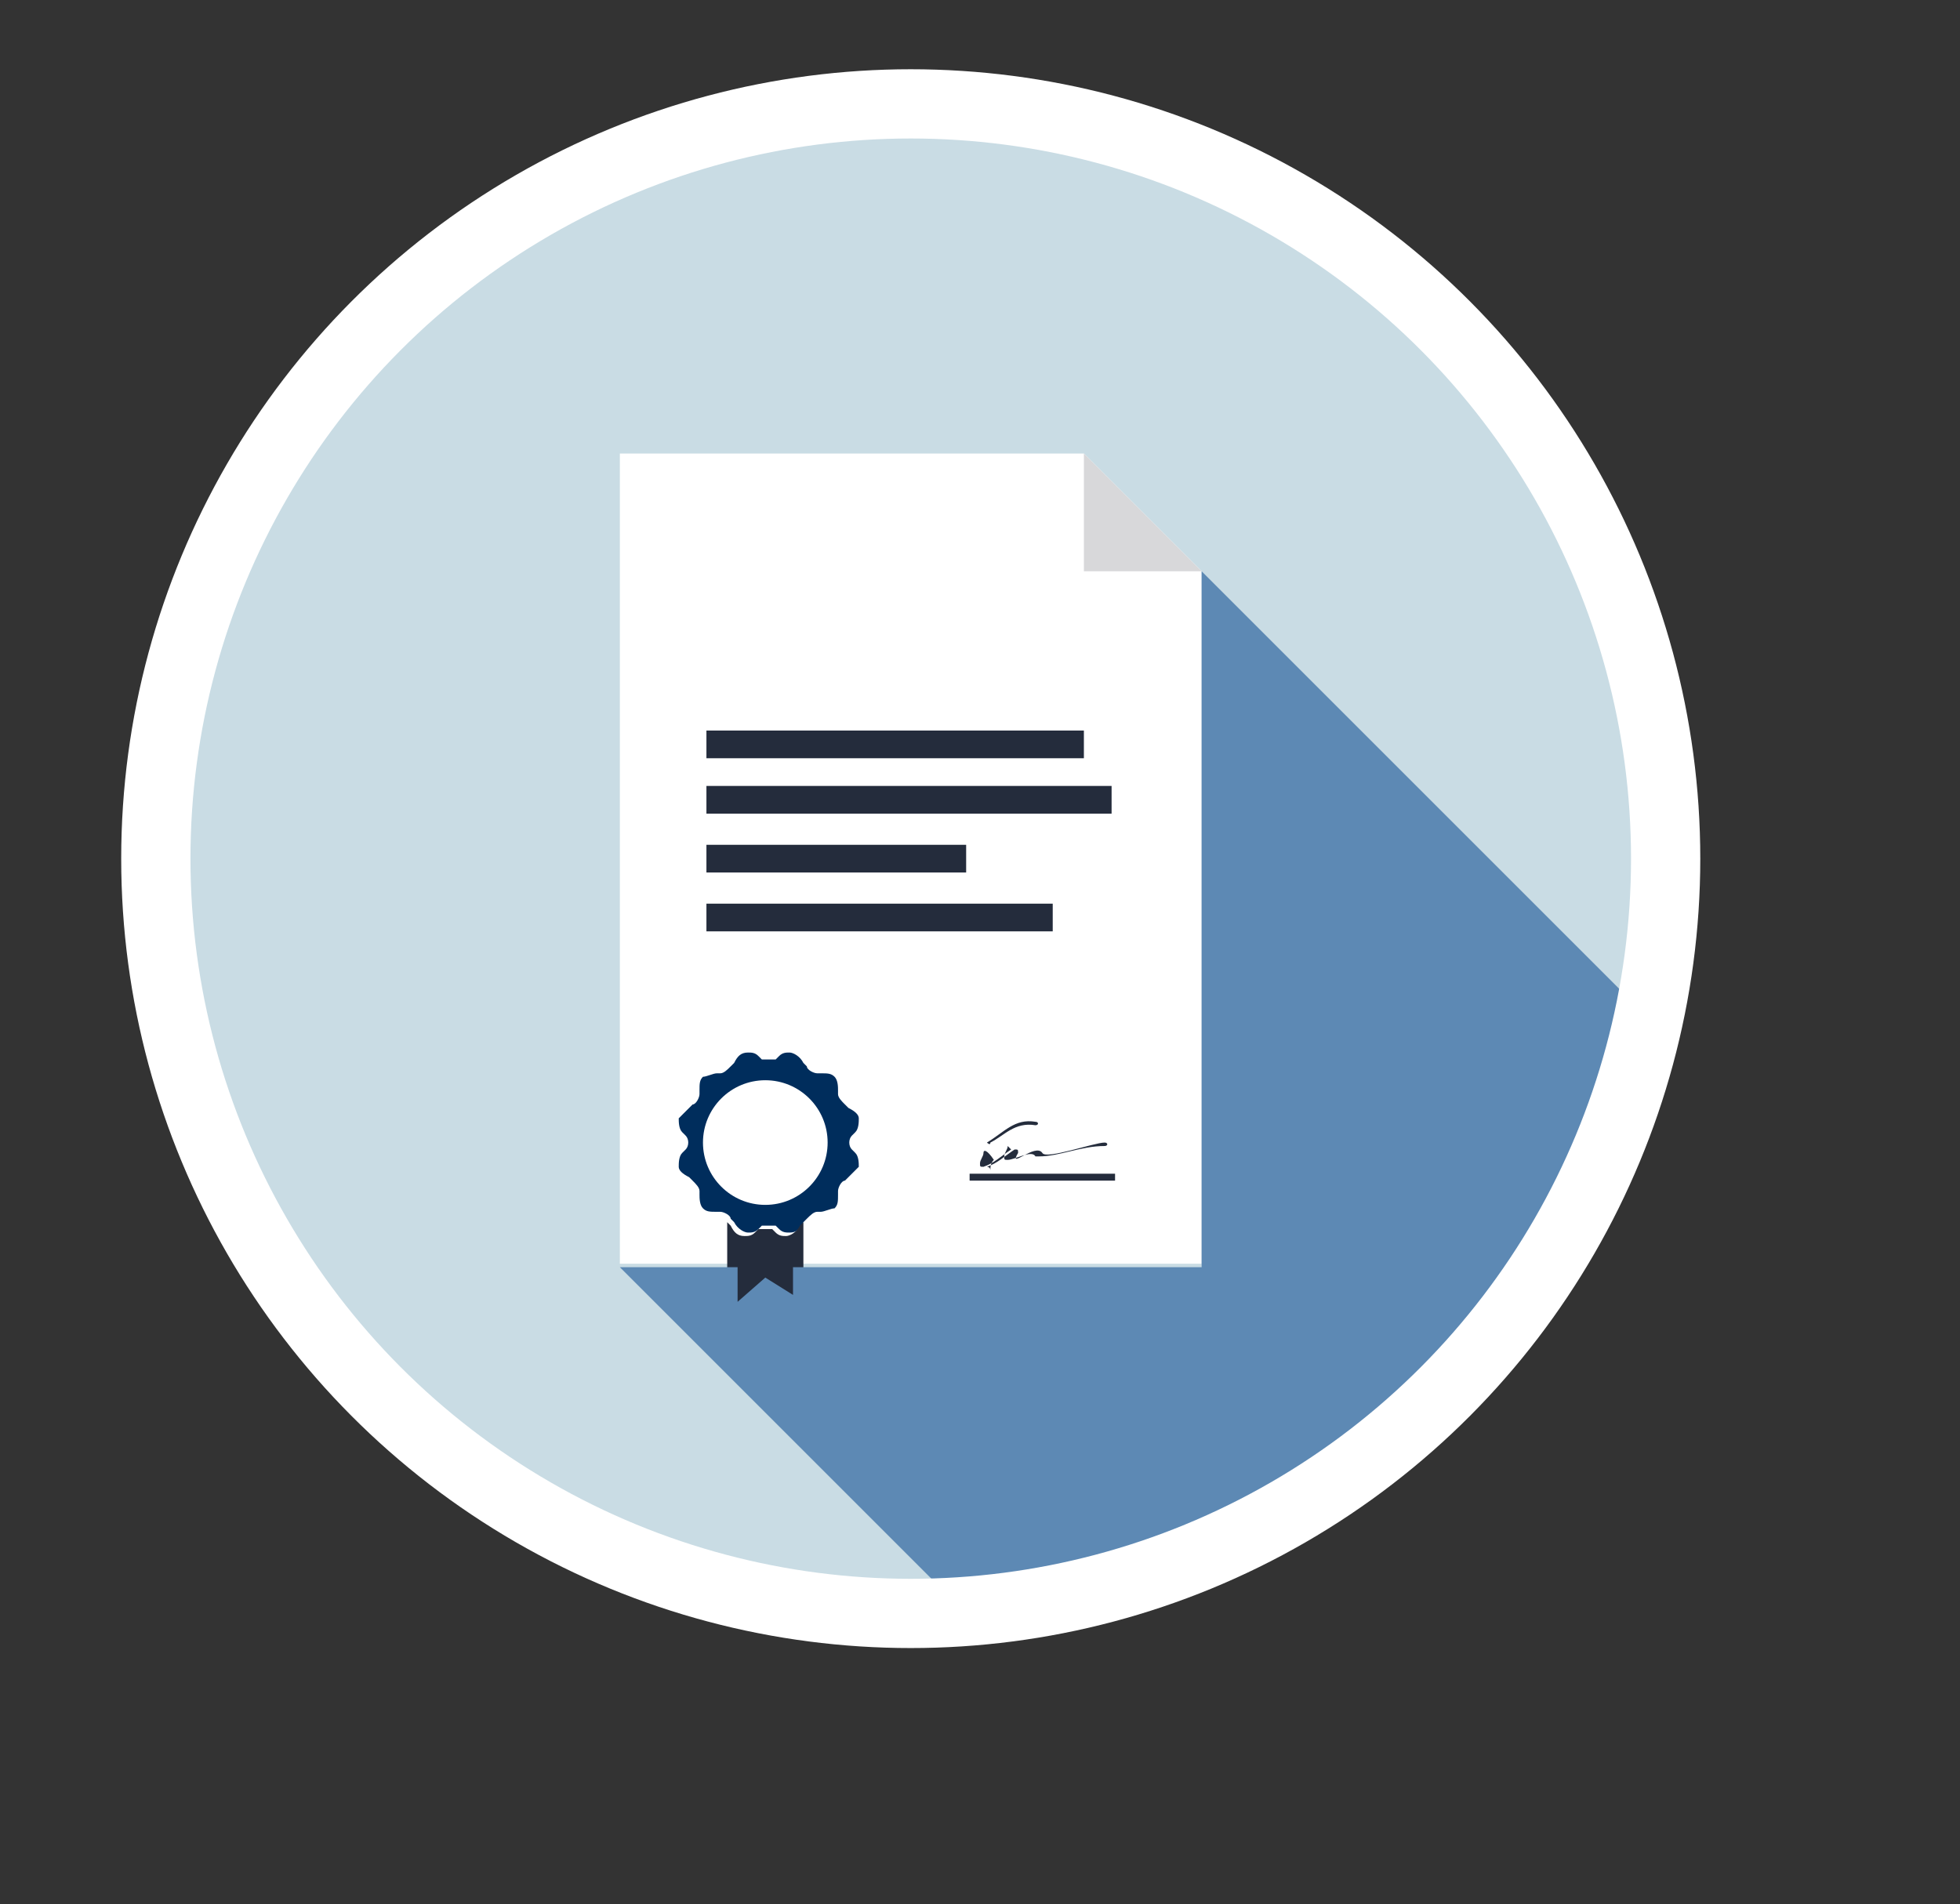 <?xml version="1.0" encoding="utf-8"?>
<!-- Generator: Adobe Illustrator 19.0.1, SVG Export Plug-In . SVG Version: 6.00 Build 0)  -->
<svg version="1.1" id="Layer_1" xmlns="http://www.w3.org/2000/svg" xmlns:xlink="http://www.w3.org/1999/xlink" x="0px" y="0px"
	 viewBox="0 0 56.6 55" style="enable-background:new 0 0 56.6 55;" xml:space="preserve">
<rect x="0" y="0" width="56.6" height="55" fill="#333333" stroke="none"/>
<style type="text/css">
	.st0{fill:#C9DCE4;}
	.st1{fill:#FFFFFF;}
	.st2{fill:#D8D8DA;}
	.st3{fill:#242C3C;}
	.st4{fill:#002D5C;}
	.st5{fill:#D89938;}
	.st6{fill:#5D89B4;}
	.st7{fill:none;stroke:#FFFFFF;stroke-width:2;stroke-miterlimit:10;}
</style>
<g>
	<g>
		<g>
			<circle class="st0" cx="26.3" cy="24.8" r="21.8"/>
		</g>
	</g>
	<g>
		<g>
			<g>
				<g>
					<polygon class="st1" points="31.3,13.1 17.9,13.1 17.9,36.5 34.7,36.5 34.7,16.5 					"/>
				</g>
			</g>
			<g>
				<polygon class="st2" points="34.7,16.5 31.3,16.5 31.3,13.1 				"/>
			</g>
			<g>
				<rect x="20.4" y="21.1" class="st3" width="10.9" height="0.8"/>
			</g>
			<g>
				<rect x="20.4" y="26.1" class="st3" width="10" height="0.8"/>
			</g>
			<g>
				<rect x="20.4" y="22.7" class="st3" width="11.7" height="0.8"/>
			</g>
			<g>
				<rect x="20.4" y="24.4" class="st3" width="7.5" height="0.8"/>
			</g>
			<g>
				<g>
					<path class="st3" d="M28.4,33.3c0,0.1-0.1,0.2-0.1,0.3c0,0.1,0,0.1,0.1,0.1c0.3-0.1,0.5-0.3,0.8-0.5l-0.1-0.1
						c0,0.1-0.1,0.2-0.1,0.3c0,0.1,0,0.1,0.1,0.1c0.2,0,0.7-0.3,0.8-0.1c0,0,0,0,0.1,0c0.6,0,1.2-0.3,1.9-0.3c0.1,0,0.1-0.1,0-0.1
						c-0.3,0-1.7,0.5-1.8,0.3c-0.2-0.3-1,0.5-0.7,0c0-0.1,0-0.1-0.1-0.1c-0.3,0.2-0.5,0.4-0.8,0.5c0,0,0.1,0,0.1,0.1
						c0-0.1,0-0.2,0.1-0.3C28.5,33.2,28.4,33.2,28.4,33.3L28.4,33.3z"/>
				</g>
			</g>
			<g>
				<rect x="28" y="33.9" class="st3" width="4.2" height="0.2"/>
			</g>
			<g>
				<g>
					<path class="st3" d="M28.6,33c0.4-0.2,0.7-0.6,1.3-0.5c0.1,0,0.1-0.1,0-0.1c-0.6-0.1-0.9,0.3-1.4,0.6
						C28.5,33,28.6,33.1,28.6,33L28.6,33z"/>
				</g>
			</g>
		</g>
		<g>
			<g>
				<path class="st4" d="M24.6,33.2c-0.1-0.1-0.1-0.3,0-0.4l0.1-0.1c0.1-0.1,0.1-0.3,0.1-0.4s-0.1-0.2-0.3-0.3l-0.1-0.1
					c-0.1-0.1-0.2-0.2-0.2-0.3v-0.1c0-0.1,0-0.3-0.1-0.4S23.9,31,23.7,31l0,0h-0.1l0,0c-0.1,0-0.3-0.1-0.3-0.2l-0.1-0.1
					c-0.1-0.2-0.3-0.3-0.4-0.3s-0.2,0-0.3,0.1l-0.1,0.1c0,0-0.1,0-0.2,0s-0.1,0-0.2,0l-0.1-0.1c-0.1-0.1-0.2-0.1-0.3-0.1
					c-0.2,0-0.3,0.1-0.4,0.3l-0.1,0.1C21,30.9,20.9,31,20.8,31l0,0h-0.1l0,0c-0.1,0-0.3,0.1-0.4,0.1c-0.1,0.1-0.1,0.2-0.1,0.4v0.1
					c0,0.1-0.1,0.3-0.2,0.3L19.9,32c-0.1,0.1-0.2,0.2-0.3,0.3c0,0.1,0,0.3,0.1,0.4l0.1,0.1c0.1,0.1,0.1,0.3,0,0.4l-0.1,0.1
					c-0.1,0.1-0.1,0.3-0.1,0.4s0.1,0.2,0.3,0.3l0.1,0.1c0.1,0.1,0.2,0.2,0.2,0.3v0.1c0,0.1,0,0.3,0.1,0.4s0.2,0.1,0.4,0.1l0,0h0.1
					l0,0c0.1,0,0.3,0.1,0.3,0.2l0.1,0.1c0.1,0.2,0.3,0.3,0.4,0.3s0.2,0,0.3-0.1l0.1-0.1c0,0,0.1,0,0.2,0s0.1,0,0.2,0l0.1,0.1
					c0.1,0.1,0.2,0.1,0.3,0.1c0.2,0,0.3-0.1,0.4-0.3l0.1-0.1c0.1-0.1,0.2-0.2,0.3-0.2l0,0h0.1l0,0c0.1,0,0.3-0.1,0.4-0.1
					c0.1-0.1,0.1-0.2,0.1-0.4v-0.1c0-0.1,0.1-0.3,0.2-0.3l0.1-0.1c0.1-0.1,0.2-0.2,0.3-0.3c0-0.1,0-0.3-0.1-0.4L24.6,33.2z"/>
			</g>
			<g>
				<path class="st3" d="M23.2,35.3l-0.1,0.1c-0.1,0.2-0.3,0.3-0.4,0.3s-0.2,0-0.3-0.1l-0.1-0.1c0,0-0.1,0-0.2,0s-0.1,0-0.2,0
					l-0.1,0.1c-0.1,0.1-0.2,0.1-0.3,0.1c-0.2,0-0.3-0.1-0.4-0.3L21,35.3c0,0,0,0,0-0.1v3.4l1.1-0.9l1.1,0.7V35.3L23.2,35.3z"/>
			</g>
			<g>
				<circle class="st1" cx="22.1" cy="33" r="1.8"/>
			</g>
		</g>
	</g>
	<g>
		<g>
			<path class="st5" d="M17.9,36.5L17.9,36.5L17.9,36.5z"/>
		</g>
		<g>
			<path class="st6" d="M47.6,29.4L34.7,16.5v20.1H22.9v0.8l-0.8-0.5l-0.8,0.7v-1h-3.4l0,0l10,10C37.6,45.8,45.6,38.7,47.6,29.4z"/>
		</g>
	</g>
	<g>
		<g>
			<circle class="st7" cx="26.3" cy="24.8" r="21.8"/>
		</g>
	</g>
</g>
</svg>
